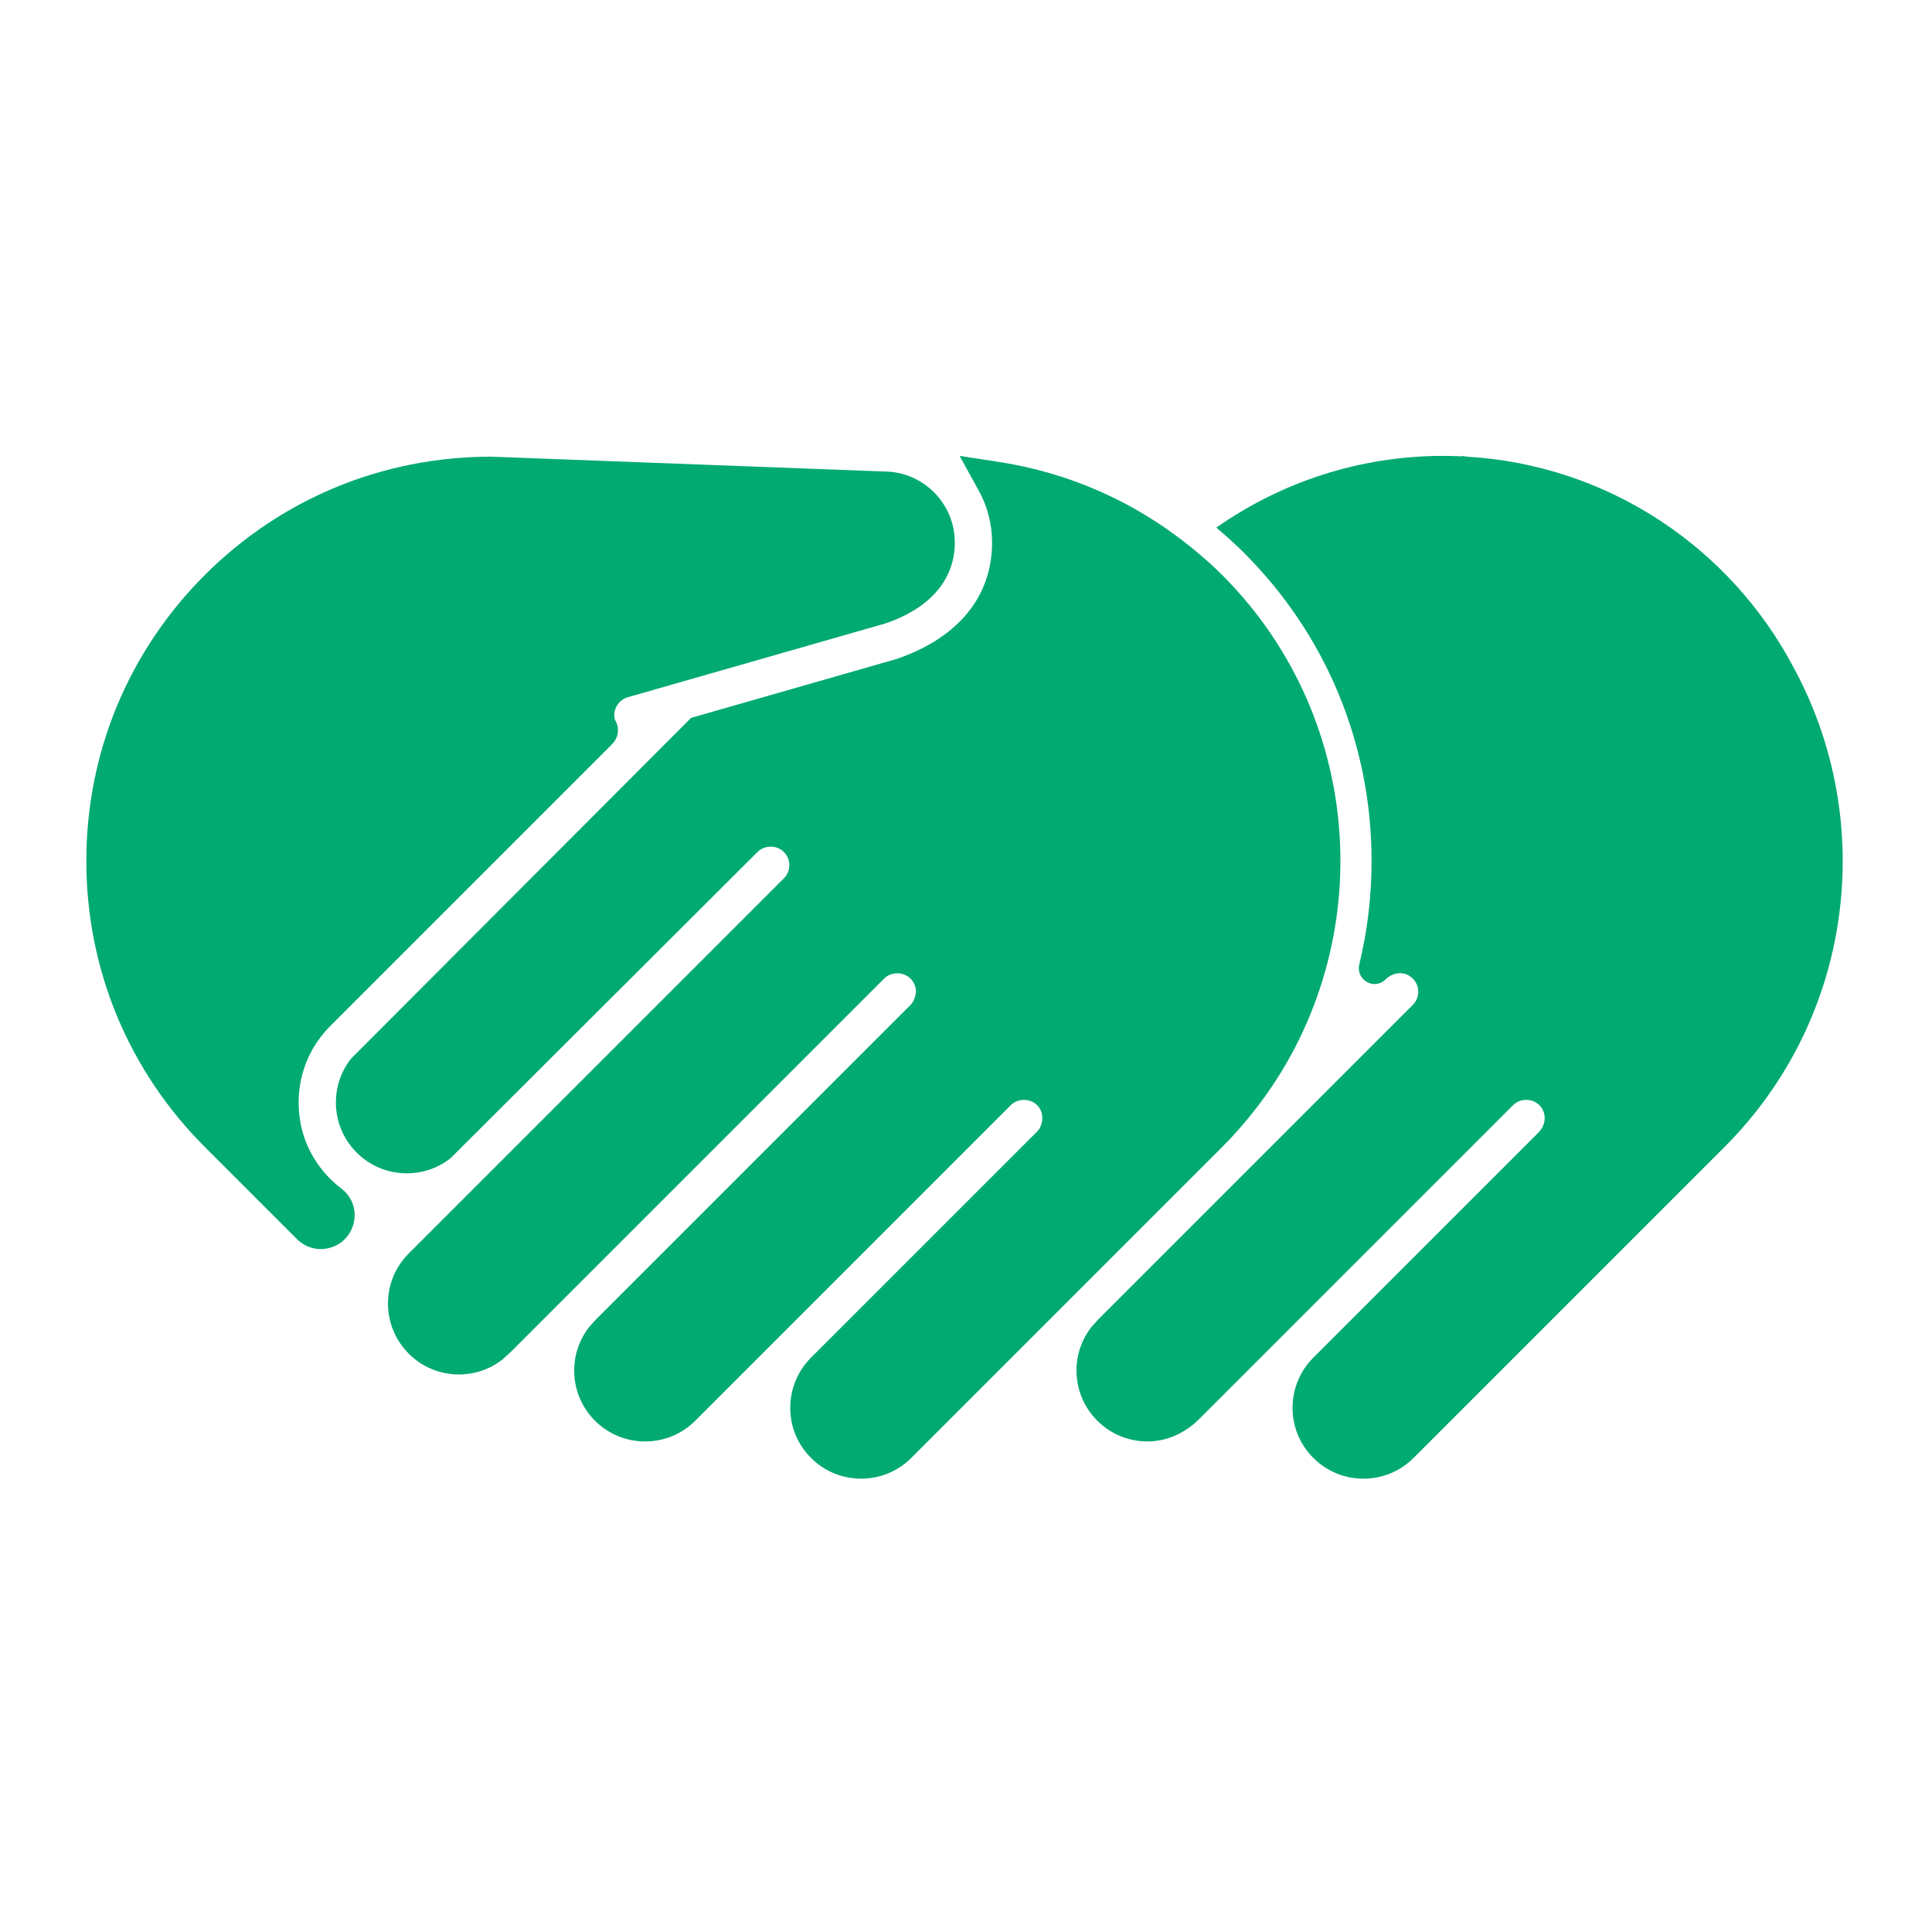 <?xml version="1.0" encoding="utf-8"?>
<!-- Generator: Adobe Illustrator 23.0.4, SVG Export Plug-In . SVG Version: 6.00 Build 0)  -->
<svg version="1.1" id="Calque_1" xmlns="http://www.w3.org/2000/svg" xmlns:xlink="http://www.w3.org/1999/xlink" x="0px" y="0px"
	 viewBox="0 0 220 220" style="enable-background:new 0 0 220 220;" xml:space="preserve">
<style type="text/css">
	.st0{fill:#00AA70;}
</style>
<g>
	<path class="st0" d="M141.681,62.977c-1.019-1.019-2.083-1.977-3.174-2.896c7.319-5.133,16.219-8.168,25.838-8.168
		c0.722,0,1.438,0.021,2.152,0.055l-0.03-0.055l0.56,0.086c16.201,0.951,30.096,10.458,37.243,24.068
		c9.472,17.462,6.847,39.798-7.897,54.541l-35.404,35.404c-1.523,1.526-3.551,2.367-5.711,2.367c-2.157,0-4.184-0.839-5.707-2.361
		c-1.53-1.528-2.371-3.559-2.365-5.708c0-2.156,0.839-4.184,2.369-5.718l25.633-25.63c0.586-0.586,0.866-1.45,0.625-2.243
		c-0.491-1.612-2.488-1.9-3.518-0.871l-35.721,35.721c-1.449,1.45-3.352,2.425-5.398,2.552c-2.35,0.146-4.581-0.702-6.226-2.345
		c-1.527-1.527-2.369-3.555-2.369-5.71c0-1.826,0.606-3.562,1.722-4.979l0.745-0.829l35.831-35.829c0.4-0.4,0.62-0.932,0.62-1.499
		c0-0.756-0.394-1.456-1.082-1.854c-0.848-0.492-1.94-0.251-2.633,0.443l0,0c-1.287,1.288-3.424,0.062-2.996-1.708
		c0.921-3.805,1.396-7.747,1.396-11.764C156.185,84.785,151.035,72.33,141.681,62.977z"/>
	<path class="st0" d="M23.32,65.479c8.678-8.676,20.219-13.464,32.58-13.478l44.772,1.69c4.441,0.013,8.054,3.635,8.054,8.076
		c0,4.2-2.76,7.461-7.878,9.218L71.49,79.395c-1.091,0.314-1.739,1.433-1.486,2.512c0.06,0.11,0.118,0.221,0.172,0.337l0,0
		c0.377,0.839,0.197,1.824-0.454,2.474l-31.848,31.847l-0.357,0.358c-2.737,2.8-3.985,6.673-3.347,10.667
		c0.284,1.776,0.977,3.481,2.011,4.952c0.774,1.101,1.688,2.048,2.724,2.828c1.571,1.182,1.935,3.393,0.892,5.059l0,0
		c-1.31,2.094-4.227,2.425-5.973,0.679L23.32,130.604c-8.699-8.696-13.489-20.261-13.489-32.563
		C9.83,85.741,14.621,74.176,23.32,65.479z"/>
	<path class="st0" d="M87.765,96.411c-0.55,0-1.101,0.201-1.504,0.603l-34.956,34.874c-1.416,1.115-3.152,1.72-4.983,1.72
		c-2.157,0-4.184-0.839-5.707-2.363c-1.526-1.521-2.365-3.55-2.365-5.709c0-1.829,0.607-3.569,1.726-4.988l38.721-38.805
		l23.427-6.712c6.997-2.404,10.849-7.117,10.846-13.271c0-2.057-0.526-4.099-1.523-5.904l-2.177-3.943l4.452,0.685
		c8.125,1.251,15.594,4.596,21.884,9.704c1.232,1,2.435,2.044,3.57,3.179c16.638,16.639,17.846,42.944,3.648,60.998
		c-1.123,1.429-2.332,2.812-3.648,4.128l-35.404,35.404c-1.523,1.526-3.551,2.367-5.711,2.367c-2.157,0-4.184-0.839-5.708-2.361
		c-1.53-1.528-2.37-3.559-2.364-5.708c0-2.156,0.839-4.184,2.368-5.718l10.06-10.058l15.685-15.683
		c0.284-0.284,0.435-0.636,0.523-1.001c0.169-0.697,0.019-1.458-0.523-2c-0.403-0.403-0.953-0.605-1.503-0.605
		c-0.549,0-1.098,0.201-1.501,0.603L79.17,161.779c-1.521,1.521-3.549,2.362-5.71,2.362c-2.157,0-4.184-0.839-5.708-2.362
		c-1.527-1.527-2.368-3.555-2.368-5.71c0-1.826,0.606-3.562,1.722-4.979l0.746-0.829l28.566-28.565l7.265-7.264
		c0.256-0.256,0.407-0.575,0.505-0.914c0.056-0.191,0.115-0.381,0.115-0.584c0-0.567-0.221-1.102-0.622-1.502
		c-0.402-0.402-0.951-0.603-1.502-0.603s-1.099,0.201-1.502,0.603l-42.453,42.455l-0.992,0.905c-1.416,1.115-3.149,1.72-4.983,1.72
		c-2.161-0.005-4.186-0.848-5.699-2.366c-1.525-1.523-2.369-3.55-2.371-5.709c0-2.094,0.792-4.064,2.235-5.571l42.845-42.847
		c0.402-0.402,0.624-0.935,0.624-1.502c0-0.567-0.221-1.1-0.625-1.502C88.864,96.611,88.314,96.411,87.765,96.411z"/>
</g>
</svg>
